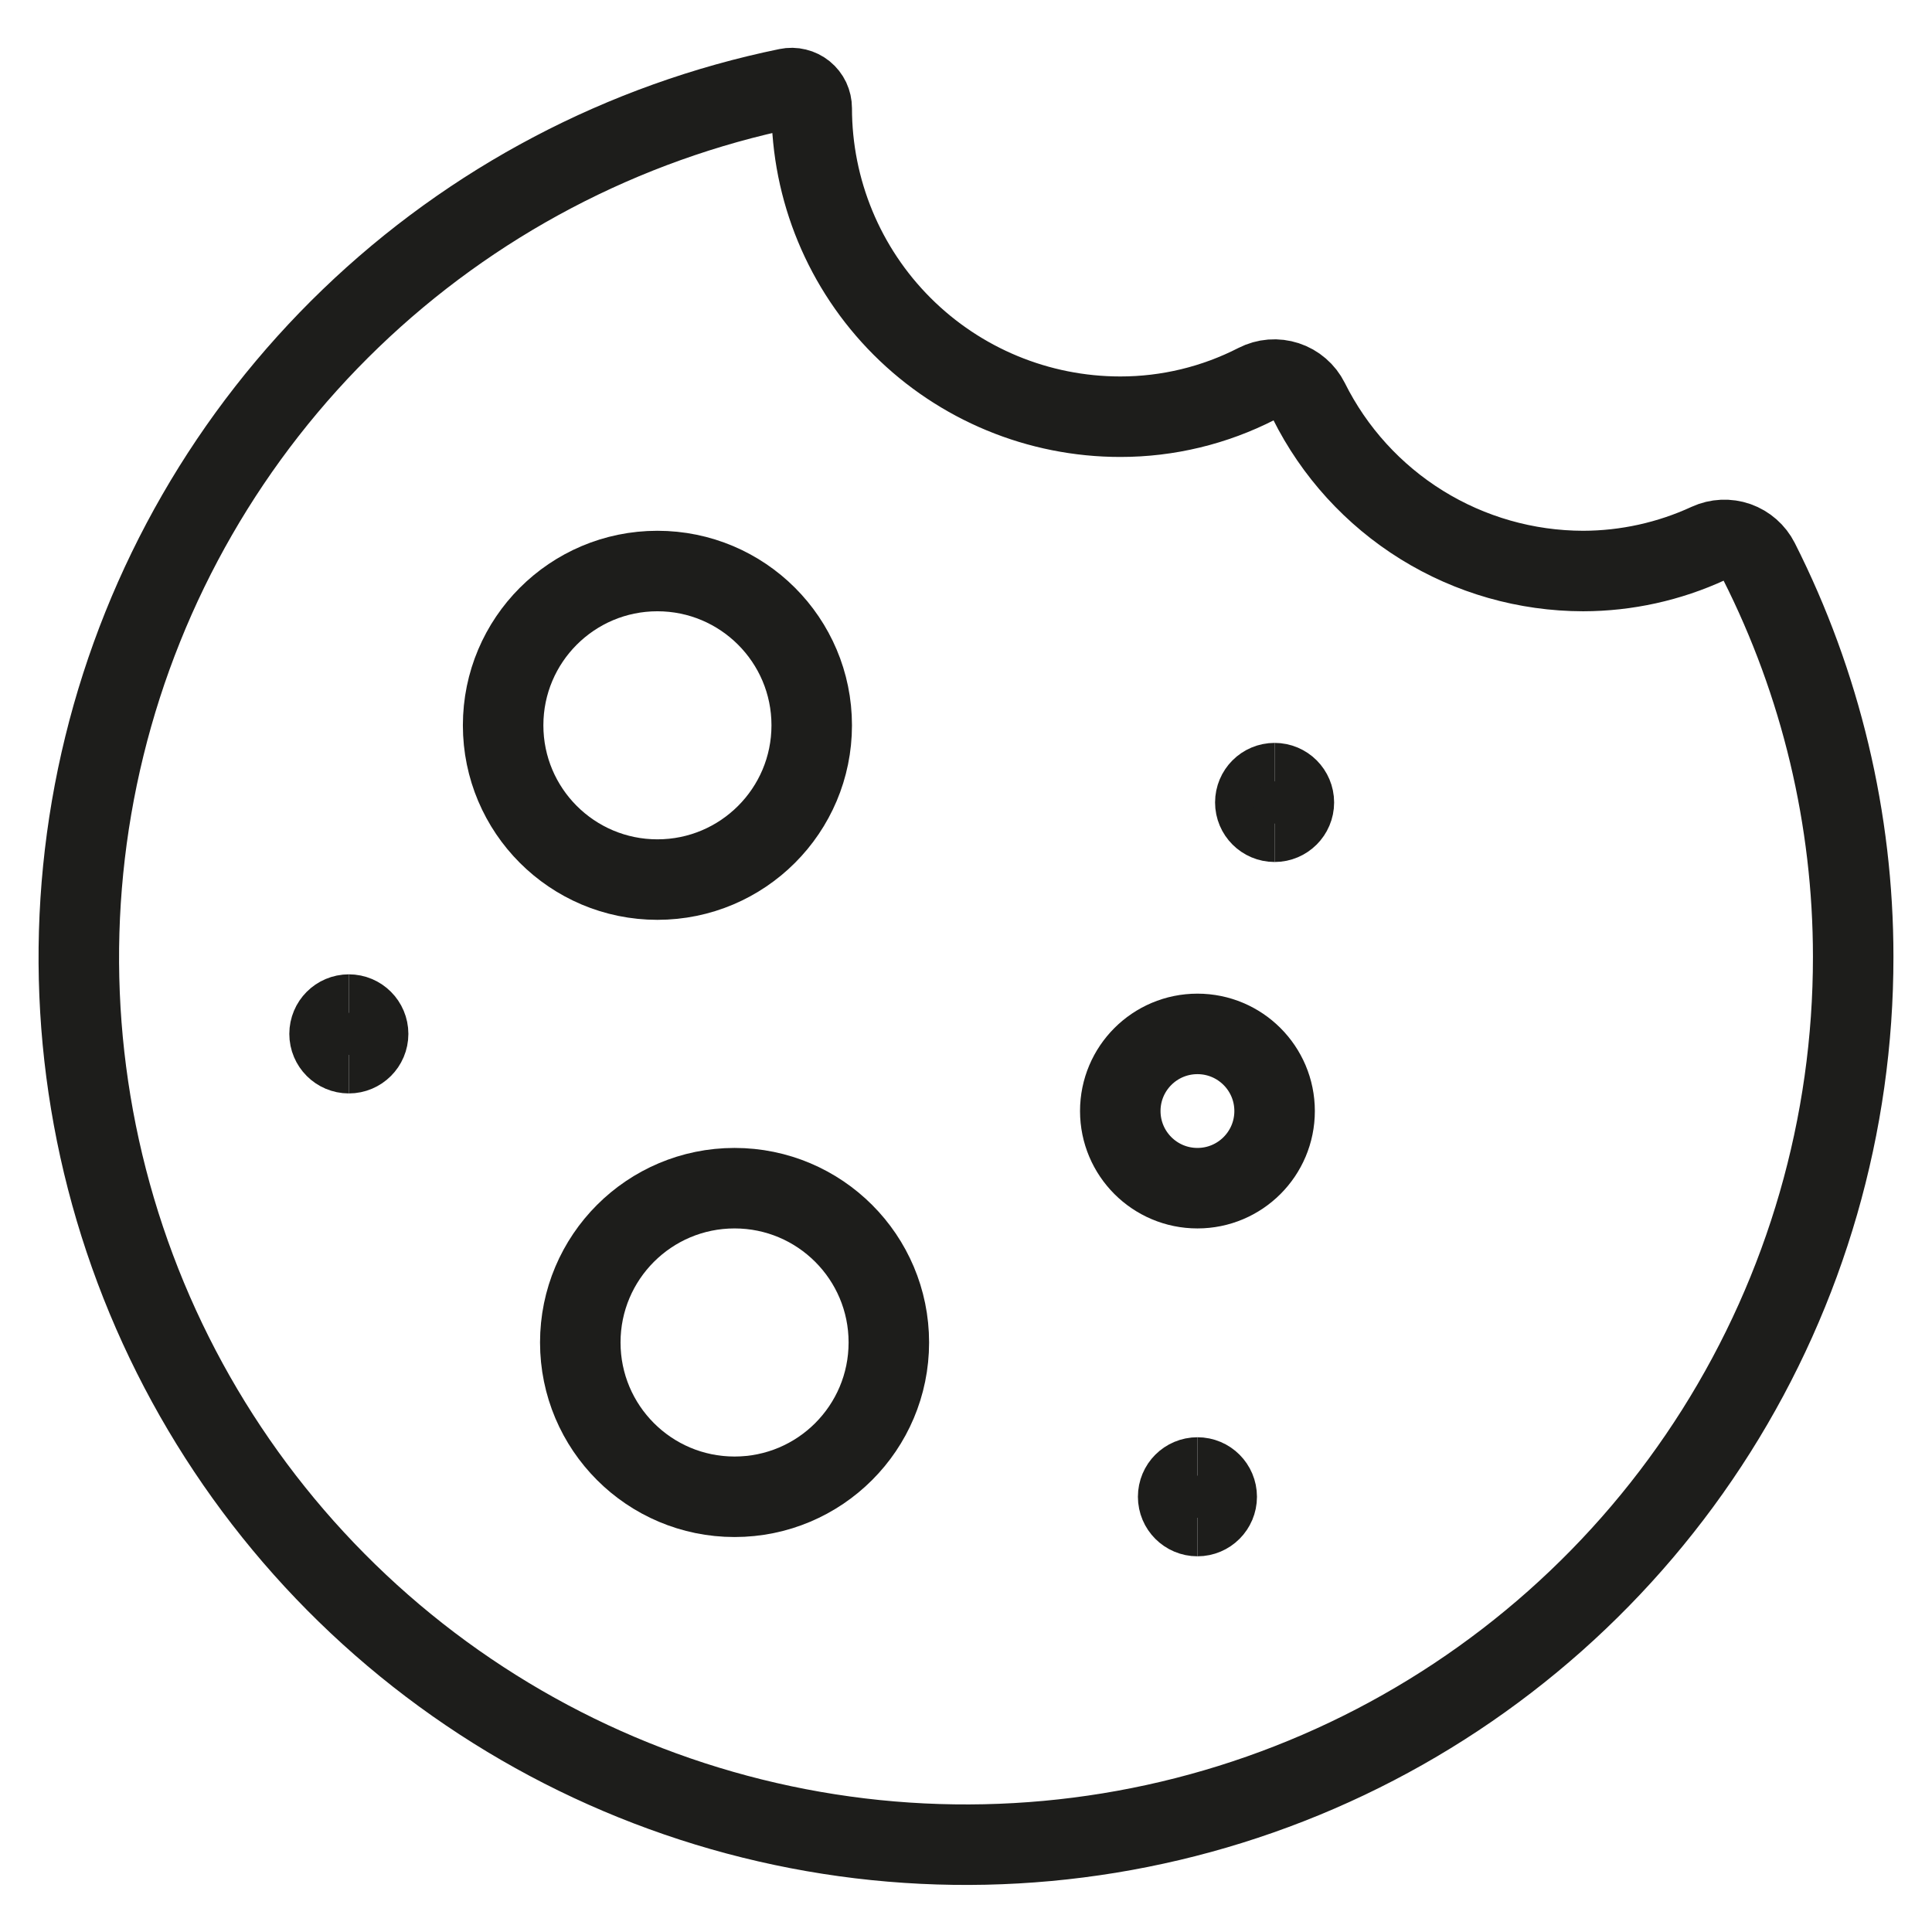 <svg width="48" height="48" viewBox="0 0 48 48" fill="none" xmlns="http://www.w3.org/2000/svg">
<path d="M39.333 14.187C37.916 14.185 36.528 13.789 35.323 13.042C34.119 12.295 33.147 11.227 32.516 9.959C32.459 9.846 32.381 9.745 32.285 9.663C32.189 9.58 32.078 9.517 31.958 9.478C31.838 9.439 31.711 9.423 31.585 9.433C31.459 9.443 31.336 9.478 31.224 9.535C30.175 10.073 29.012 10.354 27.833 10.353C25.8 10.353 23.85 9.546 22.412 8.108C20.974 6.67 20.167 4.72 20.167 2.687C20.167 2.613 20.15 2.539 20.119 2.472C20.087 2.405 20.041 2.346 19.983 2.299C19.926 2.253 19.858 2.219 19.786 2.202C19.714 2.184 19.639 2.183 19.567 2.198C15.482 3.037 11.718 5.017 8.714 7.909C5.709 10.802 3.587 14.487 2.593 18.537C1.599 22.587 1.775 26.836 3.1 30.791C4.425 34.745 6.844 38.242 10.077 40.877C13.31 43.511 17.224 45.174 21.364 45.673C25.505 46.171 29.702 45.485 33.468 43.694C37.234 41.903 40.414 39.08 42.64 35.553C44.866 32.026 46.045 27.941 46.042 23.77C46.042 20.355 45.239 16.988 43.698 13.941C43.586 13.72 43.393 13.551 43.16 13.468C42.926 13.386 42.669 13.398 42.444 13.501C41.469 13.951 40.408 14.185 39.333 14.187Z" stroke="#1D1D1B" stroke-width="2" stroke-linecap="round" stroke-linejoin="round"/>
<path d="M16.333 21.853C18.45 21.853 20.167 20.137 20.167 18.02C20.167 15.903 18.45 14.187 16.333 14.187C14.216 14.187 12.5 15.903 12.5 18.02C12.5 20.137 14.216 21.853 16.333 21.853Z" stroke="#1D1D1B" stroke-width="2" stroke-linecap="round" stroke-linejoin="round"/>
<path d="M29.75 29.52C30.809 29.52 31.667 28.662 31.667 27.603C31.667 26.545 30.809 25.687 29.75 25.687C28.691 25.687 27.833 26.545 27.833 27.603C27.833 28.662 28.691 29.52 29.75 29.52Z" stroke="#1D1D1B" stroke-width="2" stroke-linecap="round" stroke-linejoin="round"/>
<path d="M18.25 37.187C20.367 37.187 22.083 35.471 22.083 33.353C22.083 31.236 20.367 29.52 18.25 29.52C16.133 29.52 14.417 31.236 14.417 33.353C14.417 35.471 16.133 37.187 18.25 37.187Z" stroke="#1D1D1B" stroke-width="2" stroke-linecap="round" stroke-linejoin="round"/>
<path d="M8.667 26.166C8.402 26.166 8.188 25.951 8.188 25.687C8.188 25.422 8.402 25.207 8.667 25.207" stroke="#1D1D1B" stroke-width="2"/>
<path d="M8.667 26.166C8.931 26.166 9.146 25.951 9.146 25.687C9.146 25.422 8.931 25.207 8.667 25.207" stroke="#1D1D1B" stroke-width="2"/>
<path d="M31.667 20.416C31.402 20.416 31.188 20.201 31.188 19.937C31.188 19.672 31.402 19.457 31.667 19.457" stroke="#1D1D1B" stroke-width="2"/>
<path d="M31.667 20.416C31.931 20.416 32.146 20.201 32.146 19.937C32.146 19.672 31.931 19.457 31.667 19.457" stroke="#1D1D1B" stroke-width="2"/>
<path d="M29.75 37.666C29.485 37.666 29.271 37.451 29.271 37.187C29.271 36.922 29.485 36.708 29.75 36.708" stroke="#1D1D1B" stroke-width="2"/>
<path d="M29.75 37.666C30.015 37.666 30.229 37.451 30.229 37.187C30.229 36.922 30.015 36.708 29.75 36.708" stroke="#1D1D1B" stroke-width="2"/>
</svg>
